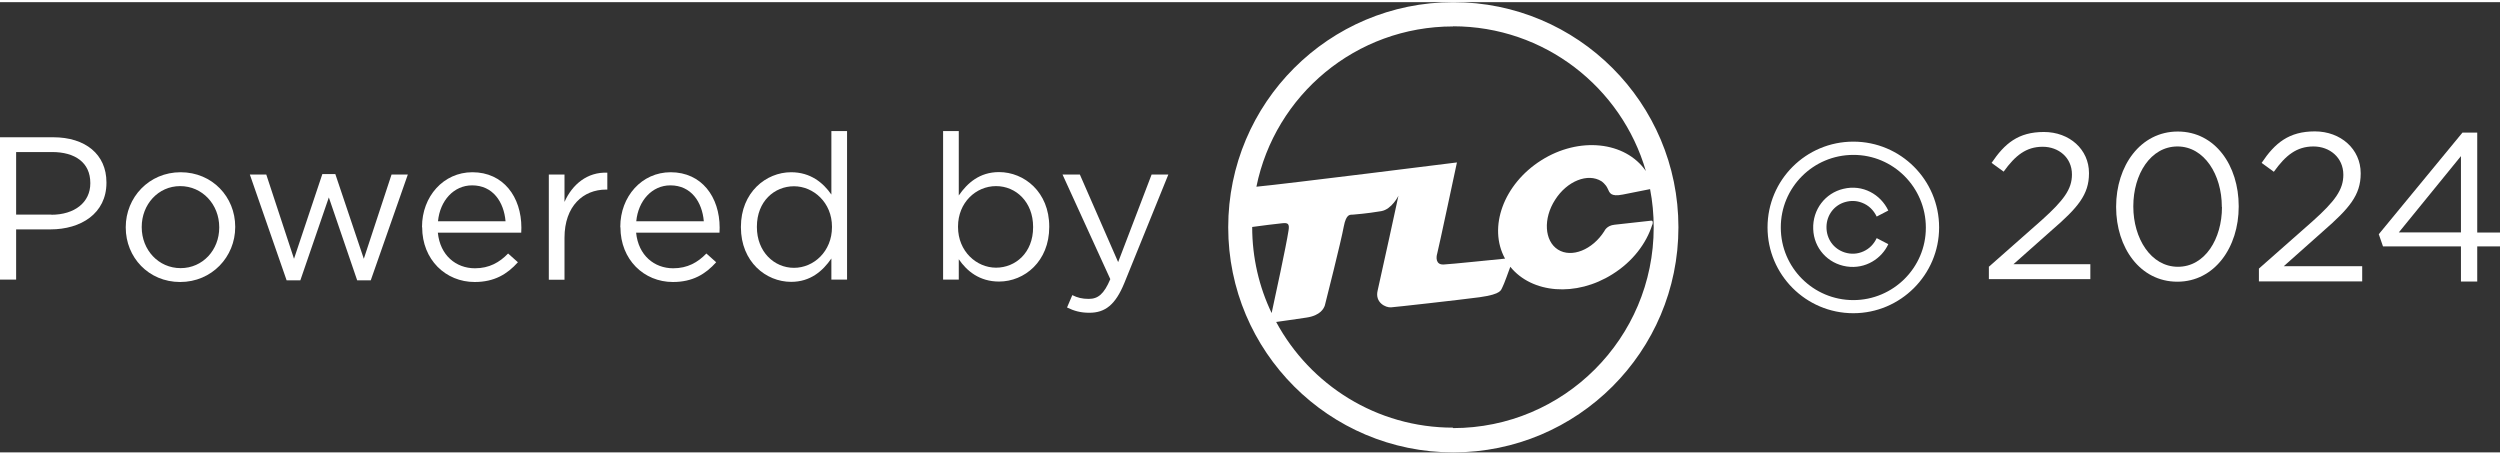 <?xml version="1.0" encoding="UTF-8"?>
<svg id="Camada_1" data-name="Camada 1" width="165" height="30" xmlns="http://www.w3.org/2000/svg" viewBox="0 0 165.81 29.86">
  <rect x="0" y="0" width="165.81" height="29.86" fill="#333333" stroke="none"/>
  <defs>
    <style>
      .cls-1 {
        fill: #fff;
        stroke-width: 0px;
      }
    </style>
  </defs>
  <path class="cls-1" d="M96.39,0c-8.25,0-14.93,6.68-14.93,14.93s6.69,14.93,14.93,14.93,14.93-6.68,14.93-14.93S104.64,0,96.39,0ZM96.37,1.6c6.06,0,11.18,4.05,12.79,9.6-1.36-1.97-4.43-2.3-6.94-.71-2.5,1.58-3.54,4.45-2.4,6.52-.55.05-3.59.37-4.08.39-.53.02-.49-.49-.42-.72.07-.23,1.31-6.05,1.31-6.05,0,0-11.47,1.44-13.3,1.61,1.23-6.07,6.6-10.63,13.04-10.63ZM85.46,15.15c-.15.99-.91,4.51-1.12,5.47-.83-1.73-1.29-3.67-1.29-5.71.43-.06,1.74-.23,2.02-.25.33-.03.47.02.39.49ZM96.37,28.22c-5.07,0-9.48-2.84-11.73-7.01.27-.04,1.44-.2,2.01-.29.95-.14,1.16-.63,1.22-.81.05-.19,1.09-4.31,1.25-5.21.17-.91.44-.79.63-.81.19-.02.84-.06,1.86-.23.7-.12,1.14-1.02,1.14-1.02,0,0-1.19,5.49-1.38,6.29-.19.79.53,1.14.89,1.11.22-.01,4.51-.49,5.87-.67,1.52-.21,1.41-.5,1.52-.67.09-.15.44-1.13.52-1.35,1.43,1.77,4.36,2.02,6.78.49,1.33-.83,2.25-2.04,2.64-3.3v.03c.09-.29-.06-.28-.06-.28l-2.44.27c-.53.05-.68.42-.68.42-.79,1.25-2.18,1.8-3.08,1.23-.9-.57-.99-2.06-.19-3.3.79-1.25,2.18-1.8,3.08-1.23,0,0,.28.19.41.49.13.28.19.55,1,.39.73-.15,1.66-.33,1.81-.36.16.82.24,1.67.24,2.54,0,7.35-5.96,13.31-13.31,13.31Z"/>
  <path class="cls-1" d="M0,8.96h3.53c2.13,0,3.53,1.13,3.53,2.99v.03c0,2.04-1.7,3.09-3.71,3.09H1.07v3.33H0v-9.44h0ZM3.4,14.1c1.56,0,2.59-.83,2.59-2.08v-.03c0-1.35-1.01-2.05-2.54-2.05H1.07v4.15h2.34Z"/>
  <path class="cls-1" d="M8.34,14.95v-.03c0-1.97,1.54-3.64,3.64-3.64s3.62,1.64,3.62,3.61v.03c0,1.97-1.55,3.64-3.65,3.64s-3.61-1.64-3.61-3.61ZM14.54,14.95v-.03c0-1.5-1.12-2.72-2.59-2.72s-2.55,1.23-2.55,2.7v.03c0,1.5,1.11,2.71,2.58,2.71s2.56-1.21,2.56-2.68Z"/>
  <path class="cls-1" d="M16.55,11.43h1.11l1.84,5.59,1.88-5.62h.86l1.89,5.62,1.84-5.59h1.08l-2.46,7.02h-.9l-1.88-5.5-1.89,5.5h-.91l-2.44-7.02Z"/>
  <path class="cls-1" d="M27.99,14.93v-.03c0-2.01,1.42-3.62,3.34-3.62,2.06,0,3.25,1.64,3.25,3.68,0,.13,0,.21-.01.33h-5.53c.15,1.51,1.21,2.36,2.46,2.36.95,0,1.63-.39,2.2-.98l.65.58c-.7.78-1.55,1.31-2.87,1.31-1.92,0-3.48-1.48-3.48-3.63ZM33.53,14.53c-.11-1.27-.83-2.38-2.22-2.38-1.21,0-2.13,1.01-2.26,2.38h4.49Z"/>
  <path class="cls-1" d="M36.4,11.43h1.04v1.82c.51-1.16,1.52-2,2.84-1.94v1.12h-.08c-1.52,0-2.76,1.09-2.76,3.2v2.78h-1.04v-6.98Z"/>
  <path class="cls-1" d="M41.14,14.93v-.03c0-2.01,1.42-3.62,3.34-3.62,2.06,0,3.25,1.64,3.25,3.68,0,.13,0,.21-.01.33h-5.53c.15,1.51,1.21,2.36,2.46,2.36.95,0,1.63-.39,2.2-.98l.65.58c-.7.78-1.55,1.31-2.87,1.31-1.92,0-3.48-1.48-3.48-3.63ZM46.68,14.53c-.11-1.27-.83-2.38-2.22-2.38-1.21,0-2.13,1.01-2.26,2.38h4.49Z"/>
  <path class="cls-1" d="M49.14,14.93v-.03c0-2.28,1.66-3.62,3.33-3.62,1.29,0,2.13.7,2.67,1.48v-4.21h1.04v9.85h-1.04v-1.4c-.57.83-1.39,1.55-2.67,1.55-1.67,0-3.33-1.33-3.33-3.62ZM55.18,14.92v-.03c0-1.6-1.23-2.68-2.52-2.68s-2.46.99-2.46,2.68v.03c0,1.64,1.15,2.7,2.46,2.7s2.52-1.09,2.52-2.7Z"/>
  <path class="cls-1" d="M63.59,17.06v1.34h-1.04v-9.85h1.04v4.27c.57-.83,1.39-1.55,2.67-1.55,1.67,0,3.33,1.32,3.33,3.61v.03c0,2.28-1.64,3.62-3.33,3.62-1.29,0-2.13-.69-2.67-1.48ZM68.52,14.93v-.03c0-1.64-1.13-2.7-2.46-2.7s-2.52,1.09-2.52,2.68v.03c0,1.62,1.23,2.7,2.52,2.7s2.46-.99,2.46-2.68Z"/>
  <path class="cls-1" d="M76.38,11.43h1.11l-2.92,7.2c-.59,1.44-1.27,1.97-2.32,1.97-.58,0-1.01-.12-1.48-.35l.35-.82c.34.17.65.25,1.09.25.62,0,1.01-.32,1.43-1.31l-3.17-6.94h1.15l2.54,5.81,2.22-5.81Z"/>
  <path class="cls-1" d="M122.92,20.63c-3.14,0-5.69-2.55-5.69-5.69,0-3.15,2.55-5.69,5.69-5.69,3.15,0,5.69,2.55,5.69,5.69s-2.56,5.69-5.69,5.69ZM122.92,10.13c-2.66,0-4.82,2.16-4.81,4.82,0,2.66,2.16,4.81,4.81,4.81s4.82-2.16,4.81-4.81c0-2.66-2.16-4.83-4.81-4.82Z"/>
  <path class="cls-1" d="M125.24,13.82c-.26.13-.51.27-.77.4-.21-.43-.53-.75-.98-.92-.37-.14-.74-.15-1.12-.04-.73.21-1.22.87-1.23,1.64-.01.79.46,1.46,1.21,1.7.42.13.84.11,1.24-.07.4-.18.69-.48.88-.88.26.13.52.27.77.4-.43.94-1.5,1.67-2.76,1.48-1.26-.19-2.18-1.22-2.22-2.48-.05-1.31.81-2.39,2-2.67,1.29-.31,2.47.37,2.98,1.44Z"/>
  <path class="cls-1" d="M131.92,17.54l3.49-3.08c1.47-1.32,2.01-2.06,2.01-3.03,0-1.13-.89-1.84-1.94-1.84-1.1,0-1.82.58-2.59,1.65l-.8-.58c.87-1.29,1.77-2.05,3.47-2.05s2.99,1.16,2.99,2.72v.03c0,1.4-.74,2.27-2.44,3.74l-2.57,2.28h5.1v.99h-6.73v-.84Z"/>
  <path class="cls-1" d="M140.35,13.59v-.03c0-2.7,1.61-4.98,4.09-4.98s4.04,2.26,4.04,4.95v.03c0,2.7-1.6,4.98-4.07,4.98s-4.06-2.26-4.06-4.95ZM147.36,13.59v-.03c0-2.11-1.16-3.99-2.94-3.99s-2.93,1.84-2.93,3.96v.03c0,2.1,1.16,3.99,2.96,3.99s2.92-1.86,2.92-3.96Z"/>
  <g>
    <path class="cls-1" d="M149.82,17.67l3.56-3.14c1.5-1.34,2.04-2.1,2.04-3.08,0-1.15-.91-1.88-1.98-1.88-1.12,0-1.85.59-2.63,1.68l-.81-.59c.88-1.32,1.81-2.09,3.53-2.09s3.04,1.18,3.04,2.77v.03c0,1.43-.76,2.31-2.48,3.81l-2.62,2.33h5.2v1.01h-6.85v-.85Z"/>
    <path class="cls-1" d="M163.22,16.2h-5.17l-.28-.81,5.55-6.74h.98v6.63h1.51v.92h-1.51v2.33h-1.08v-2.33ZM163.22,15.27v-5.06l-4.12,5.06h4.12Z"/>
  </g>
</svg>
